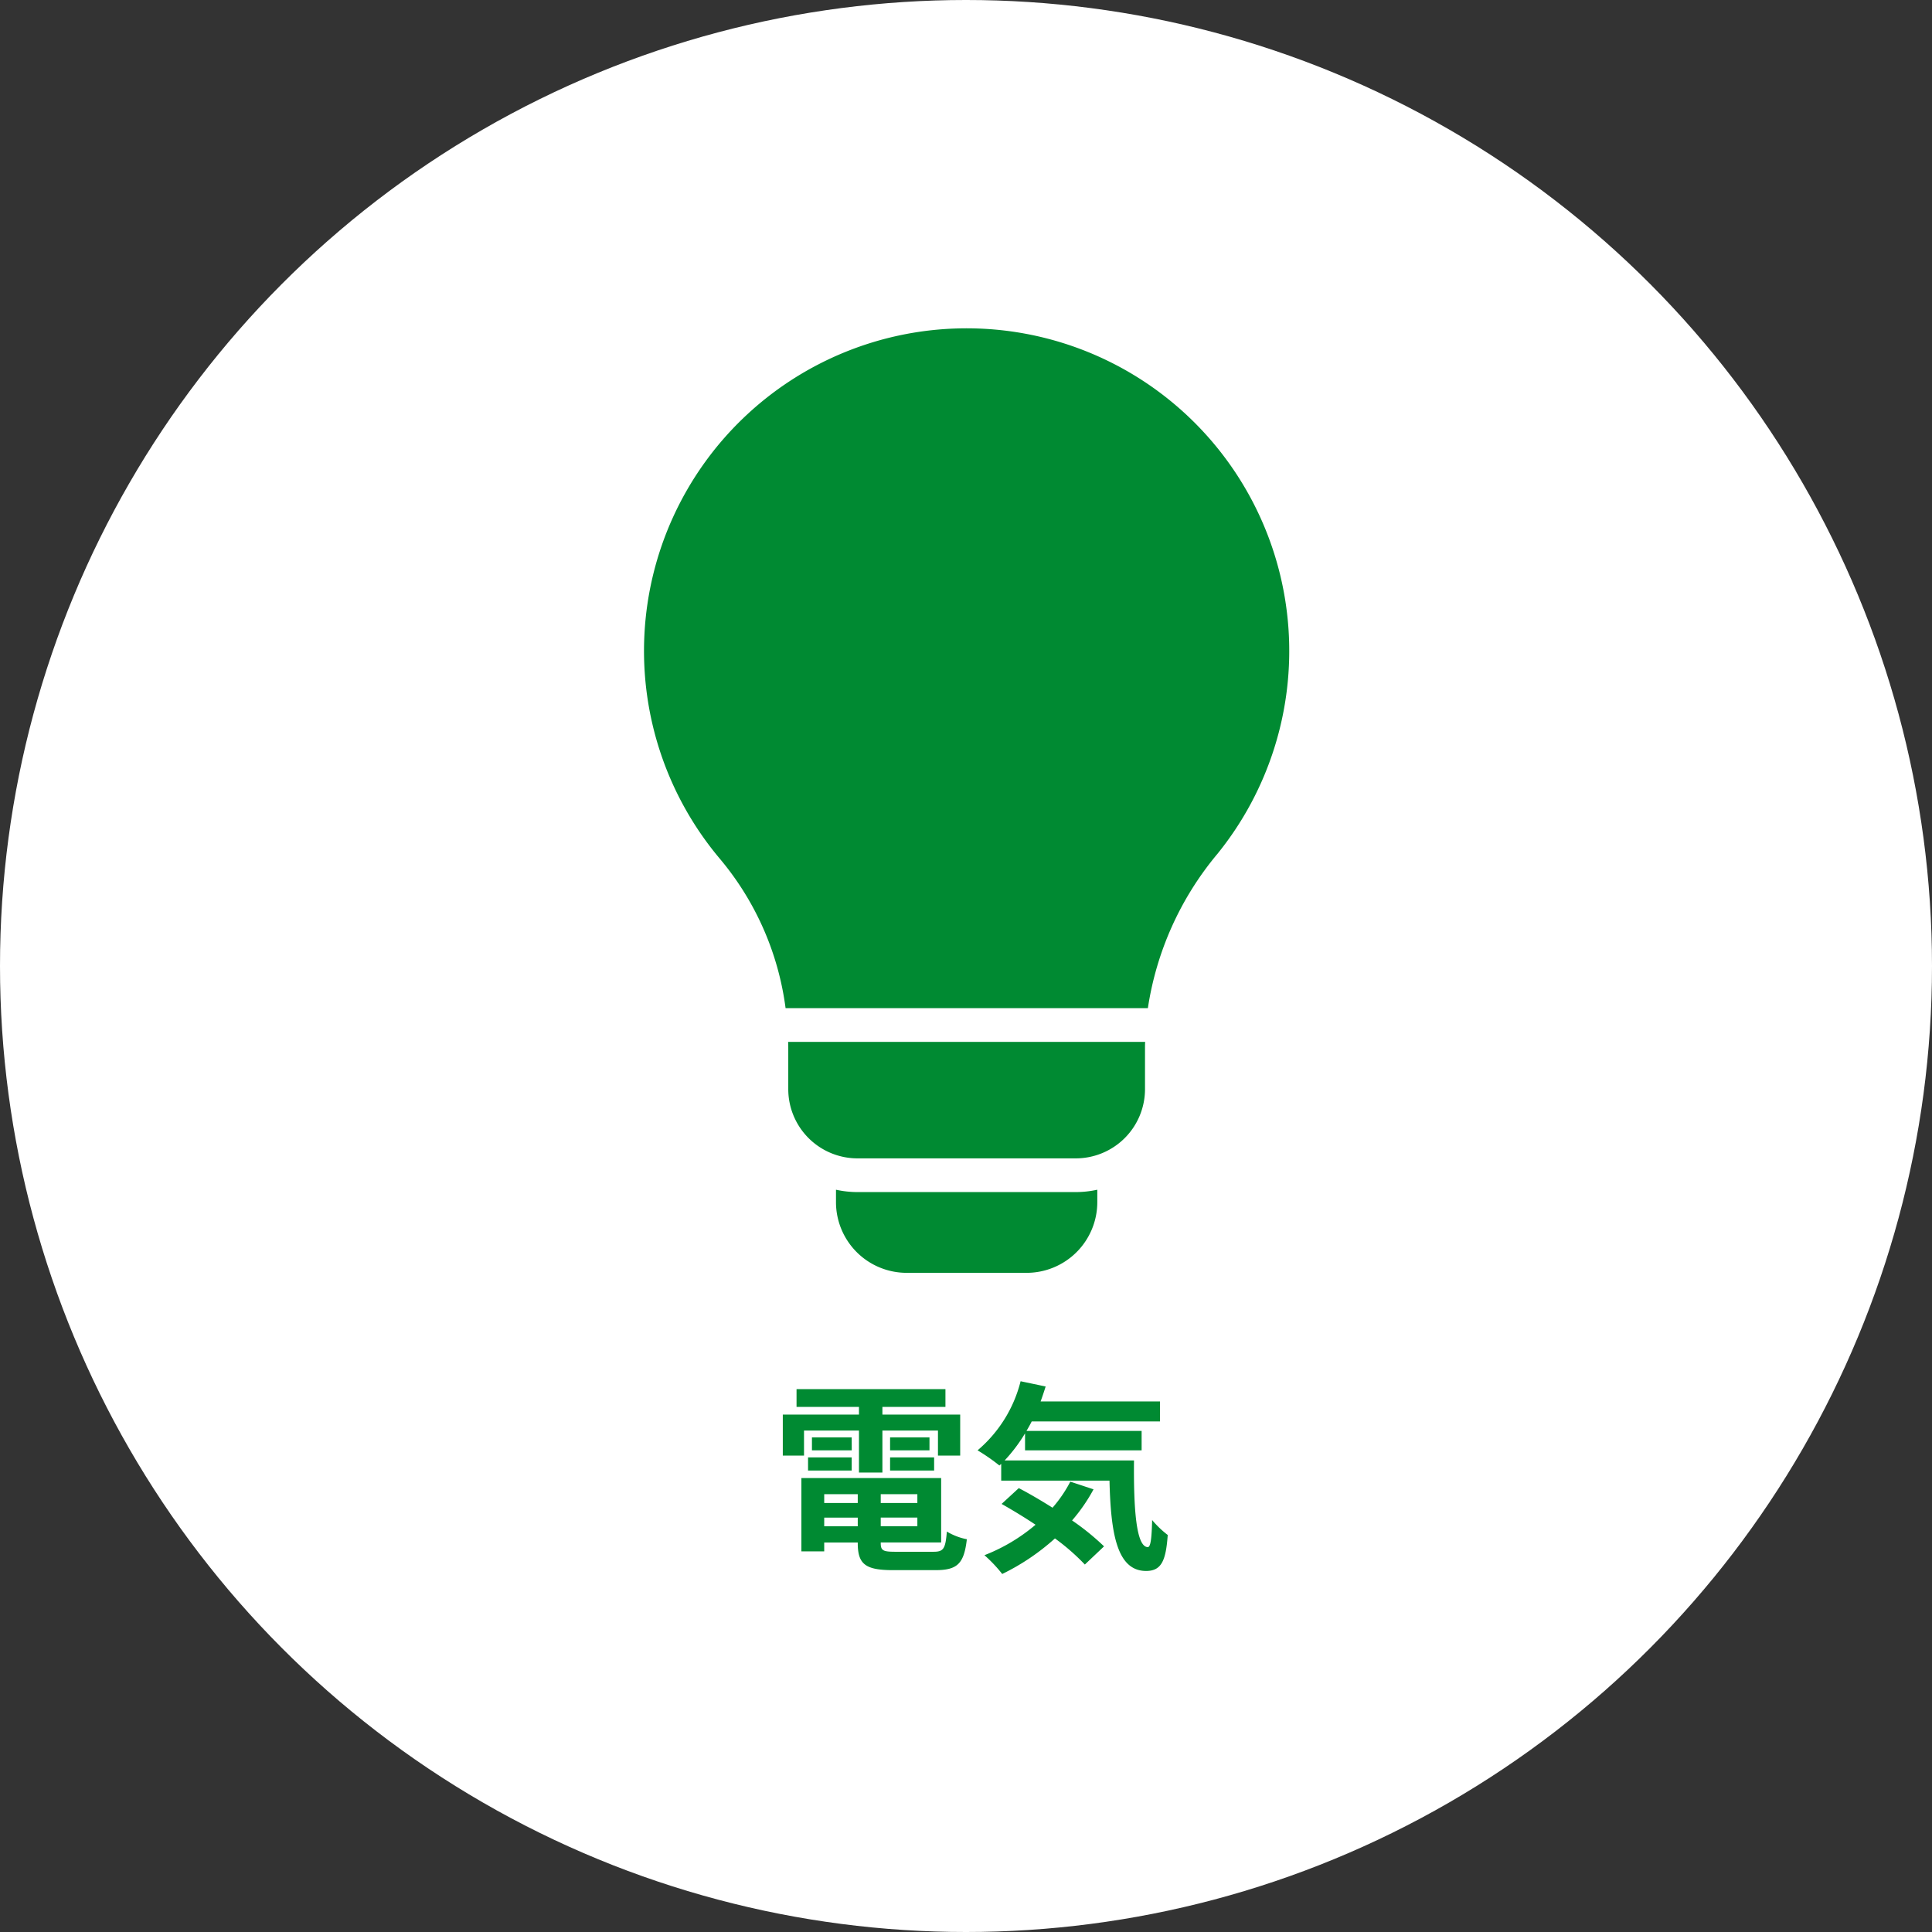 <svg xmlns="http://www.w3.org/2000/svg" width="153" height="153" viewBox="0 0 153 153"><rect x="0" y="0" width="153" height="153" fill="#333333" stroke="none"/><defs><style>.a{fill:#fff;}.b{fill:#008a32;}</style></defs><g transform="translate(-258 -531)"><circle class="a" cx="76.5" cy="76.5" r="76.5" transform="translate(258 531)"/><g transform="translate(0.099 -4)"><g transform="translate(308.901 561)"><path class="b" d="M25.959,55.257a7.982,7.982,0,0,1-1.709-.187v.988a5.6,5.6,0,0,0,5.594,5.594H39.35a5.6,5.6,0,0,0,5.594-5.594V55.07a7.983,7.983,0,0,1-1.709.187Z" transform="translate(-9.046 13.147)"/><path class="b" d="M58.239,45.637a25.549,25.549,0,1,0-39.345.374,23.032,23.032,0,0,1,5.18,11.8H52.765a24.822,24.822,0,0,1,5.474-12.176Z" transform="translate(-12.862 -3.975)"/><path class="b" d="M49.674,50.052V46.794c0-.16,0-.334.013-.494H21.41c.013.16.013.334.013.494v3.258a5.484,5.484,0,0,0,5.487,5.474H44.187A5.484,5.484,0,0,0,49.674,50.052Z" transform="translate(-9.998 10.208)"/></g></g><path class="b" d="M-13.328-9.712h4.352v3.328H-7.12V-9.712h4.4v1.984H-.96v-3.248H-7.12v-.608h4.992v-1.408H-13.92v1.408h4.944v.608h-6.032v3.248h1.68Zm6.816,3.168h3.488v-1.04H-6.512Zm0-2.624v1.024h3.12V-9.168Zm-3.04,0H-12.7v1.024h3.152Zm-3.456,2.624h3.456v-1.04h-3.456Zm1.28,4.416v-.688h2.656v.688Zm2.656-2.544v.7h-2.656v-.7Zm4.72.7h-2.9v-.7h2.9Zm-2.9,1.84v-.688h2.9v.688ZM-6.1-.112c-.976,0-1.152-.1-1.152-.688V-.848h4.784v-5.1H-13.536V-.144h1.808v-.7h2.656V-.8c0,1.68.608,2.144,2.8,2.144h3.36c1.744,0,2.256-.528,2.48-2.448a4.866,4.866,0,0,1-1.584-.608c-.112,1.36-.256,1.6-1.056,1.6ZM7.76-5.664A10.468,10.468,0,0,1,6.352-3.6C5.44-4.176,4.512-4.72,3.68-5.152L2.32-3.9c.848.48,1.776,1.04,2.688,1.648A14.161,14.161,0,0,1,.96.16,11.125,11.125,0,0,1,2.368,1.648,17.91,17.91,0,0,0,6.544-1.168,17.175,17.175,0,0,1,8.912.9l1.52-1.44A19.557,19.557,0,0,0,7.9-2.592,13.751,13.751,0,0,0,9.6-5.056Zm-5.2-1.68A12.729,12.729,0,0,0,4.176-9.488v1.344h9.232V-9.68H4.288c.144-.24.288-.5.416-.752h10.16v-1.584H5.408c.144-.384.272-.784.4-1.184l-1.984-.416A10.515,10.515,0,0,1,.416-8.144a15.677,15.677,0,0,1,1.728,1.2l.144-.128v1.328h8.576c.1,4.1.56,7.152,2.9,7.152,1.232,0,1.568-.848,1.712-2.848A7.706,7.706,0,0,1,14.24-2.624c-.032,1.3-.1,2.128-.336,2.144-.928,0-1.136-3.024-1.1-6.864Z" transform="translate(335 654)"/></g></svg>